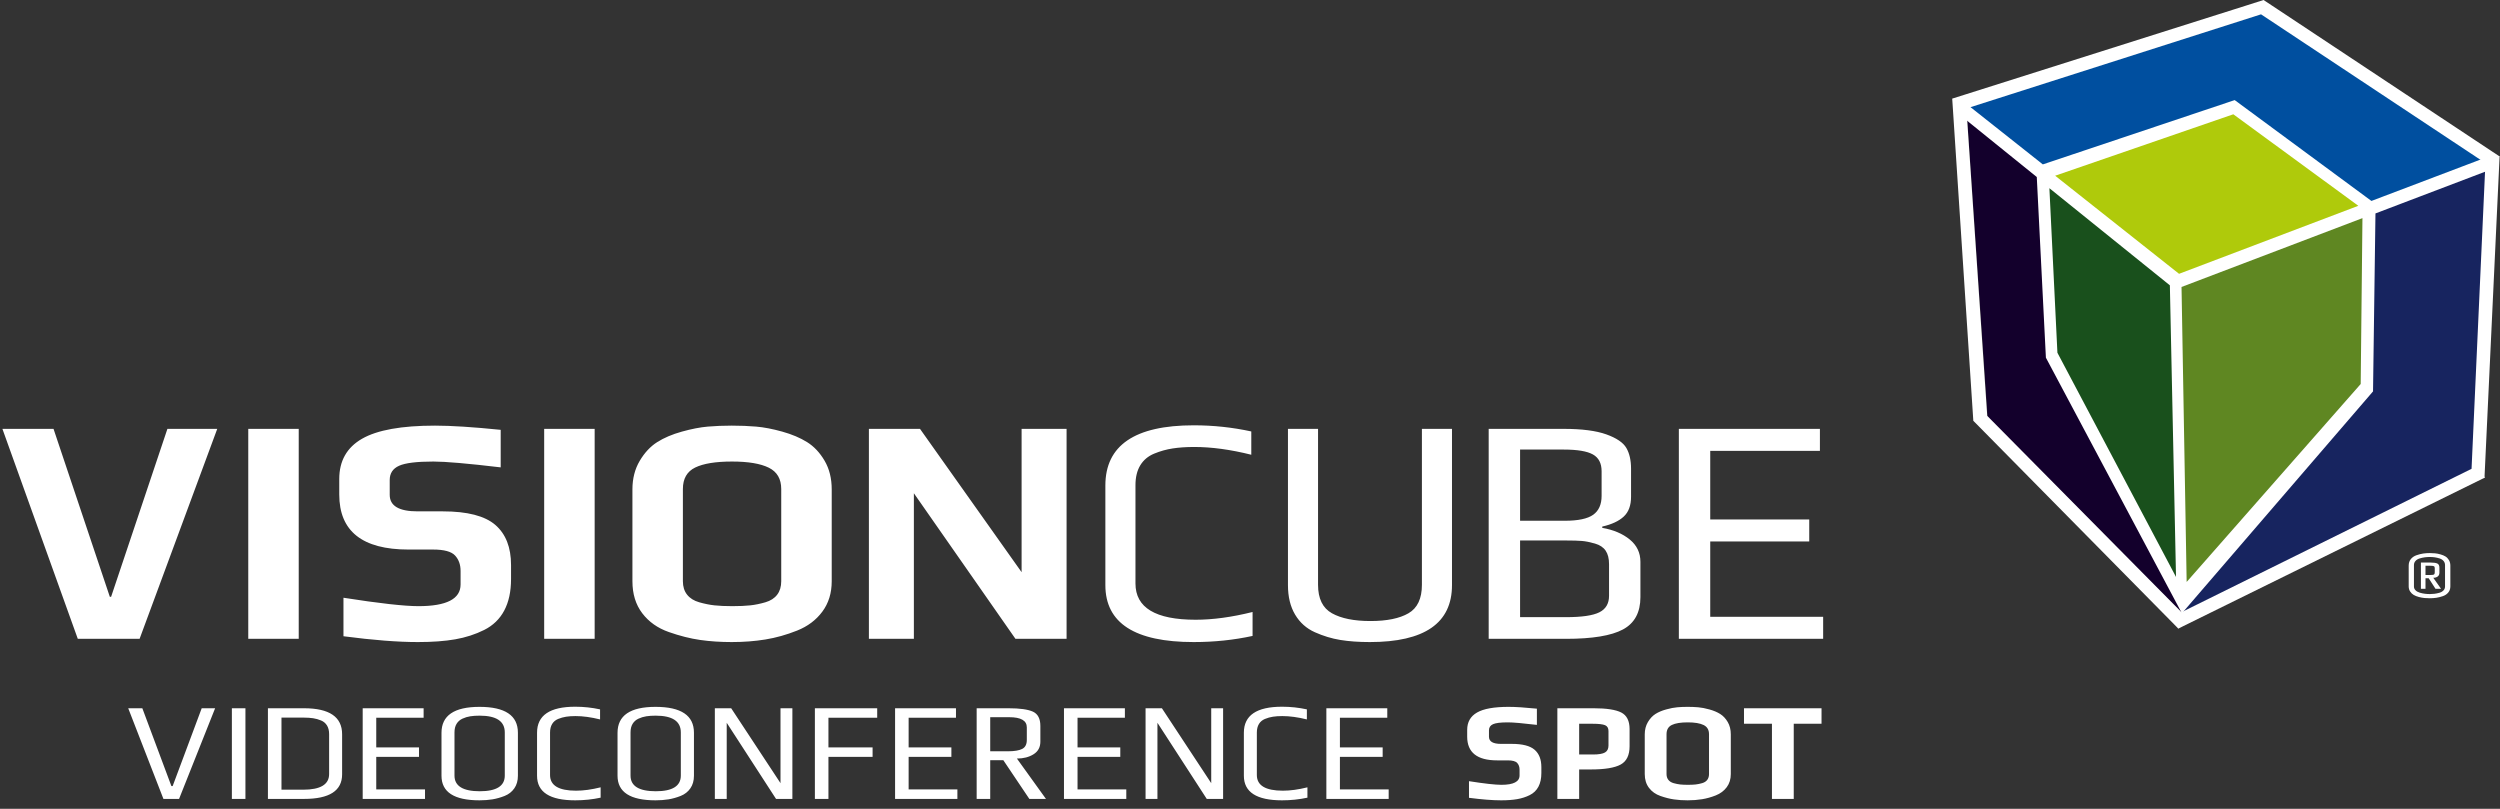 <?xml version="1.0" encoding="UTF-8"?>
<svg xmlns="http://www.w3.org/2000/svg" xmlns:xlink="http://www.w3.org/1999/xlink" width="680pt" height="220pt" viewBox="0 0 680 220" version="1.1">
<rect x="0" y="0" width="680" height="220" fill="#333333" stroke="none"/>
<defs>
<clipPath id="clip1">
  <path d="M 0 115 L 496 115 L 496 218 L 0 218 Z M 0 115 "/>
</clipPath>
<clipPath id="clip2">
  <path d="M 37.969 173.762 L 21.16 173.762 L 0.656 116.652 L 14.559 116.652 L 29.871 162.324 L 30.223 162.324 L 45.535 116.652 L 59.09 116.652 Z M 67.527 173.762 L 67.527 116.652 L 81.254 116.652 L 81.254 173.762 Z M 113.574 139.09 L 120.438 139.09 C 127.125 139.09 131.891 140.324 134.738 142.785 C 137.582 145.254 139.004 148.891 139.004 153.699 L 139.004 157.484 C 139.004 160.887 138.387 163.746 137.156 166.062 C 135.926 168.383 134.105 170.141 131.703 171.344 C 129.293 172.547 126.668 173.398 123.824 173.895 C 120.977 174.395 117.59 174.641 113.66 174.641 C 108.203 174.641 101.457 174.113 93.422 173.059 L 93.422 162.586 C 103.156 164.113 109.965 164.875 113.836 164.875 C 121.461 164.875 125.277 162.91 125.277 158.98 L 125.277 155.281 C 125.277 153.582 124.777 152.191 123.781 151.105 C 122.781 150.02 120.789 149.477 117.797 149.477 L 111.105 149.477 C 98.551 149.477 92.277 144.488 92.277 134.516 L 92.277 130.289 C 92.277 125.363 94.344 121.711 98.48 119.336 C 102.617 116.961 109.23 115.77 118.324 115.77 C 122.723 115.77 128.68 116.152 136.188 116.914 L 136.188 127.125 C 127.27 126.066 121.168 125.539 117.883 125.539 C 113.367 125.539 110.258 125.922 108.559 126.684 C 106.852 127.445 106.004 128.738 106.004 130.555 L 106.004 134.605 C 106.004 137.594 108.527 139.09 113.574 139.09 Z M 148.016 173.762 L 148.016 116.652 L 161.746 116.652 L 161.746 173.762 Z M 223.672 166.371 C 221.973 168.66 219.684 170.375 216.809 171.52 C 213.934 172.664 211.059 173.473 208.184 173.941 C 205.312 174.41 202.258 174.641 199.031 174.641 C 195.984 174.641 193.121 174.453 190.453 174.07 C 187.785 173.691 184.938 172.973 181.918 171.914 C 178.895 170.859 176.488 169.156 174.699 166.809 C 172.91 164.465 172.02 161.562 172.02 158.098 L 172.02 133.105 C 172.02 130.176 172.68 127.594 173.996 125.363 C 175.316 123.137 176.902 121.434 178.75 120.262 C 180.598 119.086 182.84 118.133 185.48 117.398 C 188.121 116.664 190.469 116.211 192.52 116.035 C 194.574 115.859 196.746 115.77 199.031 115.77 C 201.379 115.77 203.594 115.859 205.676 116.035 C 207.762 116.211 210.121 116.664 212.762 117.398 C 215.402 118.133 217.66 119.086 219.539 120.262 C 221.414 121.434 222.996 123.117 224.289 125.32 C 225.578 127.52 226.227 130.117 226.227 133.105 L 226.227 158.098 C 226.227 161.324 225.375 164.082 223.672 166.371 Z M 212.496 133.02 C 212.496 130.262 211.367 128.328 209.109 127.211 C 206.852 126.098 203.523 125.539 199.121 125.539 C 194.664 125.539 191.32 126.082 189.09 127.168 C 186.859 128.254 185.746 130.203 185.746 133.02 L 185.746 158.098 C 185.746 159.566 186.125 160.785 186.891 161.75 C 187.652 162.719 188.754 163.41 190.191 163.82 C 191.629 164.23 193.008 164.512 194.324 164.656 C 195.645 164.801 197.273 164.875 199.211 164.875 C 201.145 164.875 202.773 164.801 204.094 164.656 C 205.414 164.512 206.777 164.23 208.184 163.82 C 209.594 163.41 210.664 162.719 211.398 161.75 C 212.129 160.785 212.496 159.566 212.496 158.098 Z M 276.203 173.762 L 248.574 134.164 L 248.574 173.762 L 236.34 173.762 L 236.34 116.652 L 250.242 116.652 L 277.875 155.633 L 277.875 116.652 L 290.109 116.652 L 290.109 173.762 Z M 325.215 168.57 C 329.906 168.57 335.07 167.867 340.699 166.461 L 340.699 172.973 C 335.598 174.082 330.258 174.641 324.688 174.641 C 308.668 174.641 300.66 169.48 300.66 159.156 L 300.66 132.051 C 300.66 121.141 308.668 115.684 324.688 115.684 C 330.023 115.684 335.246 116.242 340.352 117.355 L 340.352 123.691 C 334.719 122.281 329.555 121.578 324.859 121.578 C 322.633 121.578 320.664 121.711 318.965 121.977 C 317.262 122.238 315.59 122.707 313.949 123.383 C 312.305 124.059 311.043 125.113 310.164 126.551 C 309.285 127.988 308.848 129.793 308.848 131.965 L 308.848 158.715 C 308.848 165.285 314.301 168.57 325.215 168.57 Z M 372.59 174.641 C 369.598 174.641 366.93 174.453 364.582 174.07 C 362.234 173.691 359.918 172.984 357.629 171.961 C 355.34 170.934 353.551 169.336 352.262 167.164 C 350.969 164.992 350.324 162.324 350.324 159.156 L 350.324 116.652 L 358.508 116.652 L 358.508 159.066 C 358.508 162.824 359.77 165.402 362.293 166.809 C 364.816 168.219 368.309 168.922 372.766 168.922 C 377.223 168.922 380.672 168.219 383.105 166.809 C 385.539 165.402 386.758 162.824 386.758 159.066 L 386.758 116.652 L 394.941 116.652 L 394.941 159.156 C 394.941 169.48 387.492 174.641 372.59 174.641 Z M 441.445 171.211 C 438.277 172.914 433.113 173.762 425.957 173.762 L 404.922 173.762 L 404.922 116.652 L 425.34 116.652 C 430.27 116.652 434.125 117.152 436.914 118.148 C 439.695 119.145 441.516 120.379 442.367 121.844 C 443.219 123.309 443.645 125.188 443.645 127.473 L 443.645 135.133 C 443.645 137.48 442.984 139.27 441.664 140.5 C 440.344 141.73 438.395 142.641 435.812 143.227 L 435.812 143.578 C 438.863 144.105 441.355 145.164 443.293 146.746 C 445.227 148.332 446.195 150.355 446.195 152.82 L 446.195 162.41 C 446.195 166.578 444.613 169.512 441.445 171.211 Z M 435.637 128.18 C 435.637 126.012 434.844 124.484 433.262 123.605 C 431.676 122.723 429.035 122.281 425.34 122.281 L 413.461 122.281 L 413.461 141.645 L 425.605 141.645 C 429.242 141.645 431.824 141.102 433.348 140.016 C 434.871 138.93 435.637 137.215 435.637 134.867 Z M 437.66 153.434 C 437.66 151.91 437.352 150.695 436.738 149.785 C 436.121 148.875 435.152 148.23 433.832 147.848 C 432.512 147.465 431.336 147.23 430.312 147.141 C 429.285 147.055 427.832 147.012 425.957 147.012 L 413.461 147.012 L 413.461 167.867 L 425.957 167.867 C 430.238 167.867 433.262 167.43 435.02 166.547 C 436.781 165.668 437.66 164.172 437.66 162.059 Z M 495.895 167.777 L 495.895 173.762 L 456.648 173.762 L 456.648 116.652 L 495.016 116.652 L 495.016 122.637 L 465.184 122.637 L 465.184 141.289 L 492.113 141.289 L 492.113 147.273 L 465.184 147.273 L 465.184 167.777 Z M 48.707 217.305 L 44.453 217.305 L 34.875 192.645 L 38.715 192.645 L 46.617 213.812 L 46.961 213.812 L 54.863 192.645 L 58.512 192.645 Z M 63.07 217.305 L 63.07 192.645 L 66.758 192.645 L 66.758 217.305 Z M 82.715 217.305 L 72.875 217.305 L 72.875 192.645 L 82.68 192.645 C 89.594 192.645 93.055 195 93.055 199.715 L 93.055 210.621 C 93.055 215.078 89.609 217.305 82.715 217.305 Z M 89.52 199.676 C 89.52 198.738 89.328 197.961 88.949 197.34 C 88.566 196.715 88.031 196.262 87.332 195.969 C 86.637 195.68 85.922 195.477 85.188 195.363 C 84.453 195.25 83.602 195.191 82.641 195.191 L 76.562 195.191 L 76.562 214.797 L 82.449 214.797 C 87.164 214.797 89.52 213.383 89.52 210.543 Z M 115.602 214.723 L 115.602 217.305 L 98.652 217.305 L 98.652 192.645 L 115.223 192.645 L 115.223 195.227 L 102.34 195.227 L 102.34 203.285 L 113.969 203.285 L 113.969 205.867 L 102.34 205.867 L 102.34 214.723 Z M 139.902 214.418 C 139.254 215.355 138.375 216.047 137.262 216.492 C 136.145 216.934 135.043 217.242 133.957 217.422 C 132.863 217.598 131.688 217.688 130.422 217.688 C 123.531 217.688 120.086 215.457 120.086 211 L 120.086 199.332 C 120.086 194.621 123.531 192.266 130.422 192.266 C 137.387 192.266 140.871 194.609 140.871 199.297 L 140.871 211 C 140.871 212.344 140.547 213.484 139.902 214.418 Z M 137.301 199.219 C 137.301 196.18 135.02 194.66 130.457 194.66 C 129.496 194.66 128.648 194.715 127.914 194.832 C 127.176 194.945 126.469 195.16 125.785 195.477 C 125.102 195.793 124.566 196.262 124.188 196.883 C 123.809 197.504 123.621 198.281 123.621 199.219 L 123.621 210.961 C 123.621 213.797 125.914 215.219 130.496 215.219 C 135.031 215.219 137.301 213.797 137.301 210.961 Z M 156.68 215.066 C 158.707 215.066 160.938 214.762 163.371 214.152 L 163.371 216.965 C 161.168 217.445 158.859 217.688 156.453 217.688 C 149.539 217.688 146.078 215.457 146.078 211 L 146.078 199.297 C 146.078 194.582 149.539 192.227 156.453 192.227 C 158.758 192.227 161.016 192.469 163.219 192.949 L 163.219 195.684 C 160.785 195.078 158.559 194.773 156.531 194.773 C 155.566 194.773 154.719 194.832 153.984 194.945 C 153.25 195.059 152.527 195.262 151.816 195.551 C 151.109 195.844 150.562 196.301 150.184 196.918 C 149.805 197.543 149.613 198.32 149.613 199.258 L 149.613 210.809 C 149.613 213.648 151.969 215.066 156.68 215.066 Z M 187.785 214.418 C 187.141 215.355 186.258 216.047 185.145 216.492 C 184.027 216.934 182.926 217.242 181.84 217.422 C 180.746 217.598 179.57 217.688 178.305 217.688 C 171.414 217.688 167.969 215.457 167.969 211 L 167.969 199.332 C 167.969 194.621 171.414 192.266 178.305 192.266 C 185.27 192.266 188.754 194.609 188.754 199.297 L 188.754 211 C 188.754 212.344 188.43 213.484 187.785 214.418 Z M 185.184 199.219 C 185.184 196.18 182.902 194.66 178.34 194.66 C 177.379 194.66 176.531 194.715 175.797 194.832 C 175.059 194.945 174.352 195.16 173.668 195.477 C 172.984 195.793 172.453 196.262 172.07 196.883 C 171.691 197.504 171.504 198.281 171.504 199.219 L 171.504 210.961 C 171.504 213.797 173.797 215.219 178.379 215.219 C 182.914 215.219 185.184 213.797 185.184 210.961 Z M 211.082 217.305 L 197.668 196.598 L 197.668 217.305 L 194.438 217.305 L 194.438 192.645 L 198.883 192.645 L 212.297 213.016 L 212.297 192.645 L 215.527 192.645 L 215.527 217.305 Z M 225.336 195.227 L 225.336 203.285 L 237.344 203.285 L 237.344 205.867 L 225.336 205.867 L 225.336 217.305 L 221.648 217.305 L 221.648 192.645 L 238.598 192.645 L 238.598 195.227 Z M 260.41 214.723 L 260.41 217.305 L 243.461 217.305 L 243.461 192.645 L 260.027 192.645 L 260.027 195.227 L 247.148 195.227 L 247.148 203.285 L 258.777 203.285 L 258.777 205.867 L 247.148 205.867 L 247.148 214.723 Z M 281.117 205.164 C 279.879 205.941 278.367 206.324 276.598 206.324 L 284.5 217.305 L 279.98 217.305 L 272.91 206.781 L 269.34 206.781 L 269.34 217.305 L 265.652 217.305 L 265.652 192.645 L 274.316 192.645 C 277.406 192.645 279.625 192.957 280.965 193.574 C 282.309 194.195 282.98 195.496 282.98 197.473 L 282.98 201.727 C 282.98 203.246 282.359 204.395 281.117 205.164 Z M 279.293 197.852 C 279.293 196 277.699 195.078 274.508 195.078 L 269.34 195.078 L 269.34 204.348 L 274.164 204.348 C 275.91 204.348 277.207 204.133 278.039 203.703 C 278.875 203.273 279.293 202.461 279.293 201.27 Z M 306.352 214.723 L 306.352 217.305 L 289.402 217.305 L 289.402 192.645 L 305.969 192.645 L 305.969 195.227 L 293.09 195.227 L 293.09 203.285 L 304.719 203.285 L 304.719 205.867 L 293.09 205.867 L 293.09 214.723 Z M 328.238 217.305 L 314.824 196.598 L 314.824 217.305 L 311.594 217.305 L 311.594 192.645 L 316.039 192.645 L 329.453 213.016 L 329.453 192.645 L 332.684 192.645 L 332.684 217.305 Z M 348.934 215.066 C 350.961 215.066 353.188 214.762 355.621 214.152 L 355.621 216.965 C 353.418 217.445 351.113 217.688 348.707 217.688 C 341.789 217.688 338.332 215.457 338.332 211 L 338.332 199.297 C 338.332 194.582 341.789 192.227 348.707 192.227 C 351.012 192.227 353.266 192.469 355.469 192.949 L 355.469 195.684 C 353.035 195.078 350.809 194.773 348.781 194.773 C 347.816 194.773 346.969 194.832 346.234 194.945 C 345.5 195.059 344.777 195.262 344.07 195.551 C 343.359 195.844 342.816 196.301 342.434 196.918 C 342.055 197.543 341.863 198.32 341.863 199.258 L 341.863 210.809 C 341.863 213.648 344.219 215.066 348.934 215.066 Z M 377.719 214.723 L 377.719 217.305 L 360.77 217.305 L 360.77 192.645 L 377.34 192.645 L 377.34 195.227 L 364.457 195.227 L 364.457 203.285 L 376.082 203.285 L 376.082 205.867 L 364.457 205.867 L 364.457 214.723 Z M 408.27 202.336 L 411.234 202.336 C 414.121 202.336 416.18 202.867 417.406 203.93 C 418.637 204.996 419.25 206.566 419.25 208.641 L 419.25 210.277 C 419.25 211.746 418.984 212.98 418.453 213.984 C 417.922 214.984 417.137 215.742 416.098 216.262 C 415.059 216.781 413.922 217.148 412.695 217.363 C 411.465 217.578 410.004 217.688 408.309 217.688 C 405.953 217.688 403.039 217.457 399.566 217.004 L 399.566 212.48 C 403.773 213.141 406.711 213.469 408.383 213.469 C 411.676 213.469 413.32 212.621 413.32 210.922 L 413.32 209.328 C 413.32 208.594 413.105 207.992 412.676 207.52 C 412.246 207.055 411.387 206.82 410.094 206.82 L 407.203 206.82 C 401.781 206.82 399.074 204.668 399.074 200.359 L 399.074 198.535 C 399.074 196.406 399.965 194.832 401.754 193.805 C 403.535 192.777 406.395 192.266 410.32 192.266 C 412.223 192.266 414.793 192.43 418.035 192.758 L 418.035 197.168 C 414.184 196.711 411.551 196.484 410.129 196.484 C 408.18 196.484 406.836 196.648 406.105 196.977 C 405.367 197.309 405 197.863 405 198.648 L 405 200.395 C 405 201.691 406.09 202.336 408.27 202.336 Z M 440.816 207.961 C 439.195 208.844 436.52 209.289 432.797 209.289 L 429.531 209.289 L 429.531 217.305 L 423.602 217.305 L 423.602 192.645 L 433.48 192.645 C 436.977 192.645 439.477 193.031 440.988 193.805 C 442.492 194.578 443.246 196.078 443.246 198.305 L 443.246 202.98 C 443.246 205.414 442.438 207.074 440.816 207.961 Z M 437.508 198.84 C 437.508 198.055 437.207 197.527 436.598 197.262 C 435.988 196.996 434.863 196.863 433.215 196.863 L 429.531 196.863 L 429.531 205.223 L 433.289 205.223 C 434.836 205.223 435.926 205.039 436.559 204.672 C 437.191 204.305 437.508 203.676 437.508 202.789 Z M 469.676 214.113 C 468.941 215.102 467.953 215.844 466.711 216.34 C 465.473 216.832 464.227 217.18 462.988 217.383 C 461.746 217.586 460.43 217.688 459.035 217.688 C 457.719 217.688 456.484 217.605 455.332 217.441 C 454.18 217.277 452.949 216.965 451.645 216.508 C 450.34 216.055 449.301 215.32 448.531 214.305 C 447.758 213.293 447.371 212.039 447.371 210.543 L 447.371 199.75 C 447.371 198.484 447.656 197.371 448.227 196.406 C 448.797 195.445 449.477 194.711 450.277 194.203 C 451.074 193.695 452.047 193.285 453.184 192.969 C 454.324 192.652 455.336 192.453 456.223 192.379 C 457.113 192.301 458.047 192.266 459.035 192.266 C 460.051 192.266 461.008 192.301 461.906 192.379 C 462.805 192.453 463.824 192.652 464.965 192.969 C 466.105 193.285 467.078 193.695 467.891 194.203 C 468.699 194.711 469.383 195.438 469.941 196.387 C 470.5 197.34 470.777 198.457 470.777 199.75 L 470.777 210.543 C 470.777 211.938 470.41 213.129 469.676 214.113 Z M 464.852 199.715 C 464.852 198.523 464.363 197.688 463.387 197.207 C 462.41 196.727 460.973 196.484 459.074 196.484 C 457.148 196.484 455.703 196.715 454.742 197.188 C 453.777 197.656 453.297 198.496 453.297 199.715 L 453.297 210.543 C 453.297 211.176 453.461 211.703 453.793 212.121 C 454.121 212.539 454.594 212.836 455.219 213.016 C 455.84 213.191 456.434 213.309 457.004 213.375 C 457.574 213.438 458.277 213.469 459.113 213.469 C 459.949 213.469 460.652 213.438 461.223 213.375 C 461.793 213.309 462.379 213.191 462.988 213.016 C 463.598 212.836 464.059 212.539 464.375 212.121 C 464.691 211.703 464.852 211.176 464.852 210.543 Z M 487.898 196.863 L 487.898 217.305 L 481.969 217.305 L 481.969 196.863 L 474.367 196.863 L 474.367 192.645 L 495.457 192.645 L 495.457 196.863 Z M 487.898 196.863 "/>
</clipPath>

<clipPath id="clip3">
  <path d="M 534 29 L 594 29 L 594 167 L 534 167 Z M 534 29 "/>
</clipPath>
<clipPath id="clip4">
  <path d="M 534.895 29.605 L 591.402 76.305 L 593.414 166.715 L 540.648 113.422 Z M 534.895 29.605 "/>
</clipPath>
<clipPath id="clip5">
  <path d="M 591 44 L 677 44 L 677 167 L 591 167 Z M 591 44 "/>
</clipPath>
<clipPath id="clip6">
  <path d="M 676.266 44.09 L 591.422 76.039 L 593.52 166.668 L 672.371 127.695 Z M 676.266 44.09 "/>
</clipPath>
<clipPath id="clip7">
  <path d="M 534 3 L 677 3 L 677 77 L 534 77 Z M 534 3 "/>
</clipPath>
<clipPath id="clip8">
  <path d="M 591.363 76.266 L 676.211 44.117 L 615.059 3.797 L 534.574 29.402 Z M 591.363 76.266 "/>
</clipPath>
<clipPath id="clip9">
  <path d="M 531 0 L 680 0 L 680 171 L 531 171 Z M 531 0 "/>
</clipPath>
<clipPath id="clip10">
  <path d="M 679.797 42.895 L 679.875 42.867 L 675.797 129.609 L 675.934 129.879 L 593.832 170.316 L 592.488 171 L 592.207 170.676 L 536.777 114.488 L 536.746 114.523 L 531.242 30.469 L 531 26.824 L 534.484 25.723 L 611.355 1.383 L 615.688 0 L 619.484 2.512 L 680 42.625 Z M 615.004 3.898 L 534.863 29.508 L 540.527 113.117 L 593.367 166.516 L 672.262 127.52 L 676.035 44.363 Z M 615.004 3.898 "/>
</clipPath>
<clipPath id="clip11">
  <path d="M 531 26 L 680 26 L 680 167 L 531 167 Z M 531 26 "/>
</clipPath>
<clipPath id="clip12">
  <path d="M 646.195 55.516 L 646.16 55.531 L 645.465 106.461 L 593.52 166.773 L 593.477 166.82 L 593.422 166.715 L 556.484 97.289 L 553.863 45.348 L 553.832 45.324 L 553.863 45.312 L 553.855 45.203 L 553.953 45.285 L 607.836 27.223 L 646.066 55.422 L 646.16 55.387 L 646.16 55.492 Z M 630.355 64.055 L 629.684 60.477 L 678.445 41.977 L 679.562 45.332 Z M 564.484 56.609 L 531.445 29.93 L 533.012 26.797 L 566.719 53.477 Z M 564.484 56.609 "/>
</clipPath>
<clipPath id="clip13">
  <path d="M 559 31 L 642 31 L 642 75 L 559 75 Z M 559 31 "/>
</clipPath>
<clipPath id="clip14">
  <path d="M 607.461 31.086 L 641.465 55.977 L 592.703 74.477 L 559 47.797 Z M 607.461 31.086 "/>
</clipPath>
<clipPath id="clip15">
  <path d="M 593 59 L 643 59 L 643 159 L 593 159 Z M 593 59 "/>
</clipPath>
<clipPath id="clip16">
  <path d="M 642.109 104.449 L 642.586 59.332 L 593.375 78.055 L 594.77 158.289 Z M 642.109 104.449 "/>
</clipPath>
<clipPath id="clip17">
  <path d="M 557 51 L 592 51 L 592 157 L 557 157 Z M 557 51 "/>
</clipPath>
<clipPath id="clip18">
  <path d="M 559.617 95.949 L 591.875 156.93 L 590.203 77.609 L 557.434 51.191 Z M 559.617 95.949 "/>
</clipPath>
<clipPath id="clip19">
  <path d="M 655 150 L 667 150 L 667 163 L 655 163 Z M 655 150 "/>
</clipPath>
<clipPath id="clip20">
  <path d="M 666.113 152.344 C 665.852 151.918 665.535 151.586 665.156 151.352 C 664.777 151.121 664.32 150.93 663.785 150.785 C 663.254 150.637 662.762 150.543 662.309 150.5 C 661.855 150.457 661.383 150.434 660.895 150.434 C 660.27 150.434 659.672 150.477 659.102 150.562 C 658.535 150.648 657.926 150.801 657.285 151.023 C 656.641 151.242 656.129 151.598 655.742 152.078 C 655.355 152.562 655.164 153.152 655.164 153.852 L 655.164 159.488 C 655.164 160.016 655.293 160.48 655.559 160.887 C 655.82 161.289 656.148 161.605 656.539 161.832 C 656.934 162.059 657.398 162.242 657.938 162.383 C 658.477 162.523 658.977 162.617 659.445 162.66 C 659.91 162.703 660.391 162.723 660.895 162.723 C 661.52 162.723 662.117 162.68 662.695 162.594 C 663.27 162.508 663.863 162.359 664.477 162.145 C 665.09 161.93 665.578 161.598 665.945 161.141 C 666.312 160.691 666.496 160.141 666.496 159.488 L 666.496 153.832 C 666.496 153.27 666.367 152.773 666.113 152.344 Z M 664.613 160.609 C 664.328 160.906 663.949 161.117 663.484 161.242 C 663.02 161.375 662.586 161.461 662.18 161.508 C 661.777 161.559 661.359 161.586 660.93 161.586 C 660.465 161.586 660.012 161.555 659.562 161.5 C 659.113 161.445 658.652 161.348 658.176 161.207 C 657.699 161.066 657.316 160.852 657.027 160.562 C 656.738 160.277 656.594 159.93 656.594 159.527 L 656.594 153.703 C 656.594 153.262 656.738 152.887 657.02 152.574 C 657.301 152.262 657.676 152.035 658.148 151.895 C 658.621 151.754 659.078 151.652 659.523 151.59 C 659.973 151.531 660.434 151.5 660.91 151.5 C 661.379 151.5 661.824 151.531 662.254 151.59 C 662.684 151.652 663.117 151.754 663.566 151.895 C 664.016 152.035 664.371 152.262 664.641 152.574 C 664.91 152.887 665.047 153.262 665.047 153.703 L 665.047 159.527 C 665.047 159.953 664.902 160.316 664.613 160.609 Z M 661.852 157.156 C 662.34 157.156 662.742 157.043 663.051 156.809 C 663.363 156.574 663.52 156.234 663.52 155.781 L 663.52 154.402 C 663.52 153.84 663.332 153.465 662.961 153.281 C 662.586 153.098 661.934 153.008 661.004 153.008 L 658.488 153.008 L 658.488 160.152 L 659.734 160.152 L 659.734 157.285 L 660.602 157.285 L 662.453 160.152 L 663.961 160.152 Z M 662.008 156.285 C 661.84 156.363 661.496 156.402 660.969 156.402 L 659.734 156.402 L 659.734 153.887 L 661.059 153.887 C 661.535 153.887 661.855 153.93 662.016 154.008 C 662.172 154.086 662.254 154.254 662.254 154.512 L 662.254 155.688 C 662.254 156.004 662.172 156.203 662.008 156.285 Z M 662.008 156.285 "/>
</clipPath>
</defs>
<g id="surface1">
<g clip-path="url(#clip1)" clip-rule="nonzero">
<g clip-path="url(#clip2)" clip-rule="nonzero">
<rect width="680" height="220" fill="rgb(255,255,255)"/>
</g>
</g>
<g clip-path="url(#clip3)" clip-rule="nonzero">
<g clip-path="url(#clip4)" clip-rule="evenodd">
<rect width="680" height="220" fill="rgb(19,0,44)"/>
</g>
</g>
<g clip-path="url(#clip5)" clip-rule="nonzero">
<g clip-path="url(#clip6)" clip-rule="evenodd">
<rect width="680" height="220" fill="rgb(23,36,95)"/>
</g>
</g>
<g clip-path="url(#clip7)" clip-rule="nonzero">
<g clip-path="url(#clip8)" clip-rule="evenodd">
<rect width="680" height="220" fill="rgb(0,79,159)"/>
</g>
</g>
<g clip-path="url(#clip9)" clip-rule="nonzero">
<g clip-path="url(#clip10)" clip-rule="evenodd">
<rect width="680" height="220" fill="rgb(255,255,255)"/>
</g>
</g>
<g clip-path="url(#clip11)" clip-rule="nonzero">
<g clip-path="url(#clip12)" clip-rule="nonzero">
<rect width="680" height="220" fill="rgb(255,255,255)"/>
</g>
</g>
<g clip-path="url(#clip13)" clip-rule="nonzero">
<g clip-path="url(#clip14)" clip-rule="evenodd">
<rect width="680" height="220" fill="rgb(175,202,11)"/>
</g>
</g>
<g clip-path="url(#clip15)" clip-rule="nonzero">
<g clip-path="url(#clip16)" clip-rule="evenodd">
<rect width="680" height="220" fill="rgb(95,135,34)"/>
</g>
</g>
<g clip-path="url(#clip17)" clip-rule="nonzero">
<g clip-path="url(#clip18)" clip-rule="evenodd">
<rect width="680" height="220" fill="rgb(25,80,28)"/>
</g>
</g>
<g clip-path="url(#clip19)" clip-rule="nonzero">
<g clip-path="url(#clip20)" clip-rule="nonzero">
<rect width="680" height="220" fill="rgb(255,255,255)"/>
</g>
</g>
</g>
</svg>
